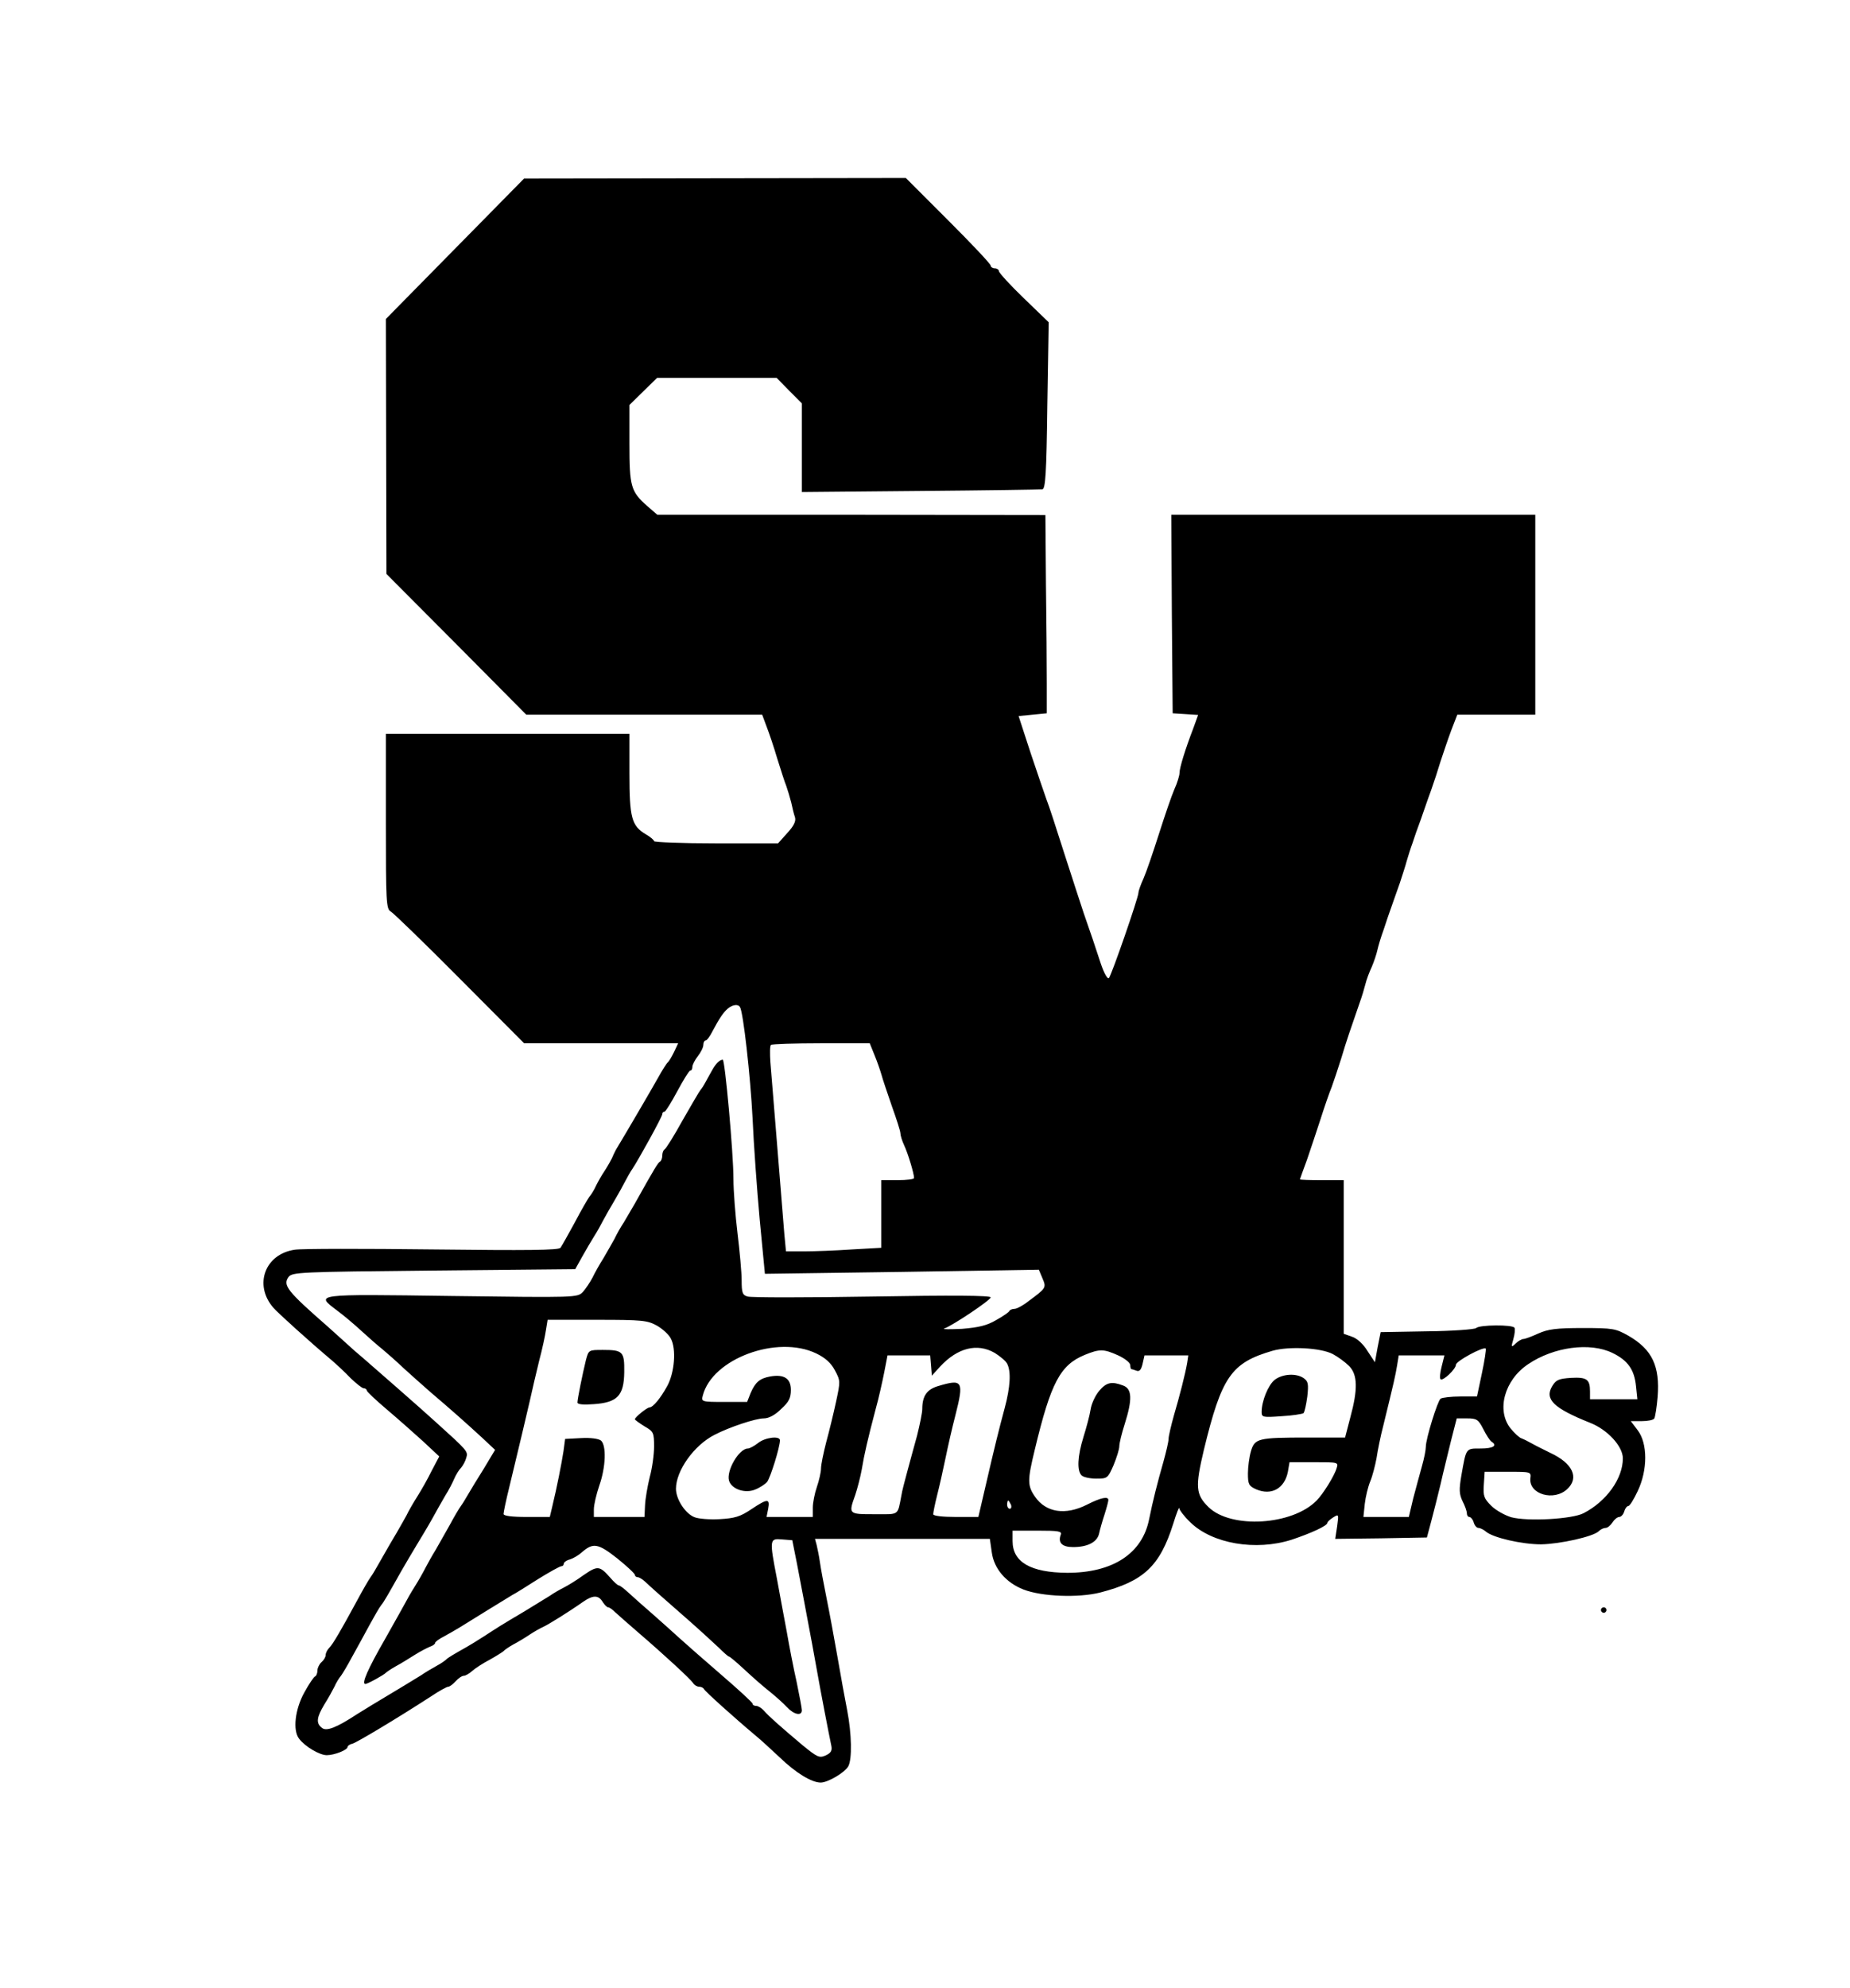 <?xml version="1.0" standalone="no"?>
<!DOCTYPE svg PUBLIC "-//W3C//DTD SVG 20010904//EN"
 "http://www.w3.org/TR/2001/REC-SVG-20010904/DTD/svg10.dtd">
<svg version="1.0" xmlns="http://www.w3.org/2000/svg"
 width="676pt" height="726pt" viewBox="0 0 676 726"
 preserveAspectRatio="xMidYMid meet">
<g transform="translate(0,726) scale(0.1,-0.1)"
fill="#000000" stroke="none">
<path d="M1662 6351 l-252 -256 1 -466 1 -465 256 -257 255 -257 431 0 431 0
16 -43 c9 -23 27 -76 39 -117 13 -41 27 -86 33 -100 5 -14 13 -41 18 -60 4
-19 10 -44 14 -55 4 -14 -4 -31 -28 -57 l-34 -38 -226 0 c-125 0 -227 4 -227
8 0 4 -14 16 -30 25 -52 31 -60 60 -60 222 l0 145 -445 0 -445 0 0 -320 c0
-294 1 -320 18 -329 9 -5 123 -115 252 -245 l235 -236 282 0 281 0 -15 -32
c-9 -18 -19 -35 -23 -38 -4 -3 -20 -28 -36 -57 -24 -43 -123 -212 -154 -263
-4 -8 -11 -22 -14 -30 -4 -8 -15 -28 -26 -45 -11 -16 -25 -41 -32 -55 -6 -14
-17 -32 -24 -40 -6 -8 -31 -51 -54 -95 -24 -44 -47 -85 -52 -92 -7 -9 -121
-10 -466 -6 -251 3 -479 3 -505 -1 -109 -16 -150 -128 -79 -211 16 -19 137
-128 212 -191 19 -16 51 -46 71 -67 21 -20 42 -37 48 -37 6 0 11 -4 11 -8 0
-4 33 -35 73 -69 39 -33 99 -86 132 -116 l60 -56 -28 -53 c-14 -29 -38 -71
-52 -93 -14 -22 -32 -53 -40 -70 -9 -16 -24 -43 -34 -60 -16 -27 -34 -57 -73
-126 -7 -13 -18 -31 -24 -39 -6 -8 -28 -46 -49 -85 -58 -107 -88 -159 -102
-173 -7 -7 -13 -19 -13 -26 0 -8 -7 -19 -15 -26 -8 -7 -15 -21 -15 -30 0 -10
-4 -20 -8 -22 -5 -1 -23 -28 -40 -59 -34 -61 -43 -139 -19 -169 22 -29 75 -60
101 -60 28 0 76 19 76 30 0 4 8 10 18 12 17 5 164 93 289 174 28 19 56 34 61
34 5 0 17 9 27 20 10 11 23 20 30 20 6 0 20 8 31 18 10 9 39 28 64 41 25 14
47 28 50 31 3 4 19 15 35 24 17 9 44 25 60 36 17 11 39 24 51 29 19 9 89 52
146 92 35 24 55 24 70 -1 7 -11 16 -20 20 -20 5 0 16 -8 26 -18 10 -9 47 -42
82 -72 99 -85 194 -173 203 -187 4 -7 14 -13 22 -13 7 0 15 -4 17 -8 3 -8 112
-106 192 -173 16 -13 54 -48 85 -77 59 -57 117 -92 150 -92 26 0 89 37 101 60
14 27 12 118 -4 202 -8 40 -24 129 -36 198 -12 69 -30 166 -40 215 -10 50 -21
108 -24 130 -3 22 -9 50 -12 63 l-6 22 320 0 319 0 7 -49 c8 -60 52 -111 116
-136 67 -26 201 -31 280 -11 159 41 218 96 267 251 12 39 22 64 22 57 1 -7 18
-30 40 -51 80 -79 240 -106 371 -64 72 24 130 51 130 61 0 4 10 13 21 20 21
13 21 13 15 -32 l-7 -46 167 2 168 3 16 60 c9 33 24 94 34 135 9 41 27 112 38
158 l21 82 38 0 c35 0 41 -4 59 -39 11 -22 24 -42 30 -46 23 -14 7 -25 -39
-25 -56 0 -53 3 -71 -98 -9 -53 -8 -68 4 -94 9 -17 16 -37 16 -45 0 -7 4 -13
9 -13 5 0 13 -9 16 -20 3 -11 11 -20 17 -20 6 0 19 -6 27 -13 26 -23 133 -47
202 -47 68 1 191 28 211 48 7 7 18 12 25 12 7 0 18 9 25 20 7 11 18 20 25 20
6 0 15 9 18 20 3 11 10 20 15 20 5 0 20 24 34 54 37 77 37 175 0 223 l-25 33
40 0 c22 0 43 4 46 10 3 5 9 41 12 78 9 113 -20 174 -107 224 -46 26 -56 28
-167 28 -96 0 -126 -4 -162 -20 -24 -11 -48 -20 -54 -20 -6 0 -19 -7 -28 -16
-17 -16 -18 -15 -9 16 5 18 7 37 4 41 -7 12 -128 11 -140 -1 -5 -5 -86 -11
-179 -12 l-170 -3 -11 -55 -10 -55 -27 41 c-15 25 -38 46 -56 52 l-31 11 0
280 0 281 -80 0 c-44 0 -80 1 -80 3 0 1 12 34 26 72 13 39 36 106 50 150 14
44 32 96 40 115 7 19 23 67 35 105 19 64 34 107 68 205 7 19 16 49 20 65 4 17
15 46 24 65 8 19 17 46 20 60 3 14 13 48 23 75 9 28 22 66 29 85 7 19 20 58
30 85 9 28 21 64 25 80 5 17 14 46 21 65 6 19 20 59 31 88 10 28 26 76 37 105
10 28 26 77 35 107 10 30 27 81 39 113 l22 57 142 0 143 0 0 365 0 365 -665 0
-665 0 2 -362 3 -363 47 -3 46 -3 -17 -47 c-30 -78 -51 -146 -51 -165 0 -9 -8
-36 -19 -60 -10 -23 -35 -96 -56 -162 -21 -66 -46 -139 -56 -162 -11 -24 -19
-47 -19 -53 0 -18 -99 -303 -108 -312 -5 -5 -18 18 -30 54 -22 68 -35 105 -62
183 -9 28 -41 124 -70 215 -29 91 -58 181 -66 200 -7 19 -33 96 -58 170 l-44
135 52 5 51 5 0 108 c0 59 -1 222 -3 362 l-2 254 -709 1 -709 0 -37 32 c-60
53 -65 71 -65 228 l0 141 51 50 50 49 219 0 218 0 46 -47 46 -46 0 -162 0
-162 433 4 c237 2 438 5 446 6 11 2 15 57 18 306 l5 304 -91 88 c-50 48 -91
93 -91 99 0 5 -7 10 -15 10 -8 0 -15 5 -15 10 0 6 -70 80 -155 165 l-155 155
-698 -1 -697 -1 -253 -257z m1042 -2769 c12 -19 38 -251 46 -407 4 -93 16
-259 26 -369 l19 -198 501 7 500 8 13 -31 c15 -35 14 -36 -51 -84 -20 -16 -43
-28 -51 -28 -9 0 -17 -4 -19 -8 -1 -4 -23 -19 -48 -33 -34 -20 -64 -27 -125
-32 -44 -2 -73 -2 -65 1 31 11 170 104 170 114 0 7 -139 8 -433 3 -239 -4
-444 -4 -455 0 -19 5 -22 14 -22 59 0 28 -7 106 -15 171 -8 66 -15 156 -15
200 0 94 -31 435 -39 435 -11 0 -26 -15 -38 -37 -7 -13 -19 -33 -25 -45 -7
-13 -15 -25 -18 -28 -3 -3 -32 -52 -65 -110 -32 -58 -62 -106 -67 -108 -4 -2
-8 -12 -8 -22 0 -10 -4 -20 -8 -22 -7 -3 -20 -24 -92 -153 -13 -22 -31 -53
-41 -70 -11 -16 -26 -43 -34 -60 -9 -16 -27 -48 -40 -70 -14 -22 -32 -54 -40
-71 -9 -17 -25 -41 -35 -52 -20 -21 -22 -21 -480 -15 -508 7 -499 8 -417 -54
23 -17 62 -50 87 -73 24 -22 59 -53 78 -68 18 -15 52 -45 75 -67 24 -22 69
-62 101 -90 74 -63 125 -108 187 -165 l48 -45 -42 -70 c-24 -38 -50 -81 -58
-95 -8 -14 -19 -32 -25 -40 -6 -8 -25 -40 -41 -70 -17 -30 -40 -71 -51 -90
-12 -19 -28 -48 -37 -65 -8 -16 -26 -48 -40 -70 -14 -22 -28 -47 -32 -55 -4
-8 -38 -68 -75 -134 -65 -113 -88 -166 -73 -166 8 0 68 33 75 41 3 3 19 14 35
23 17 9 48 28 70 42 22 14 48 27 58 31 9 3 17 9 17 13 0 4 15 15 33 24 17 9
44 25 59 34 33 21 167 103 190 117 10 5 52 31 94 58 42 26 80 47 85 47 5 0 9
4 9 9 0 5 10 13 23 16 12 4 31 15 42 25 42 37 60 34 130 -21 36 -29 65 -56 65
-61 0 -4 5 -8 10 -8 6 0 18 -8 28 -17 10 -10 67 -61 127 -113 60 -52 123 -110
141 -127 18 -18 35 -33 38 -33 3 0 29 -22 58 -49 29 -27 70 -63 92 -80 21 -17
49 -42 62 -56 25 -27 54 -33 54 -11 0 8 -9 54 -19 103 -11 48 -27 131 -36 183
-10 52 -26 140 -36 194 -28 144 -27 148 18 144 l38 -3 17 -85 c9 -47 21 -111
27 -142 27 -141 33 -177 46 -248 13 -74 44 -235 53 -277 3 -17 -2 -25 -21 -34
-23 -10 -30 -7 -84 37 -83 70 -124 106 -142 127 -8 9 -21 17 -28 17 -7 0 -13
3 -13 8 0 4 -52 52 -116 107 -64 55 -133 116 -154 135 -21 19 -64 58 -95 85
-32 28 -71 62 -88 78 -16 15 -32 27 -36 27 -4 0 -18 13 -31 28 -39 44 -46 45
-97 10 -26 -19 -59 -39 -73 -46 -14 -7 -37 -20 -51 -30 -15 -9 -57 -35 -93
-57 -93 -55 -95 -57 -146 -90 -25 -16 -54 -34 -65 -40 -48 -27 -70 -40 -75
-46 -3 -3 -18 -14 -35 -23 -16 -9 -42 -24 -56 -34 -22 -14 -79 -48 -182 -110
-12 -7 -35 -22 -52 -32 -76 -50 -113 -64 -129 -50 -22 17 -19 38 9 85 14 22
30 51 37 65 6 14 17 32 24 40 6 8 25 40 41 70 17 30 45 82 63 115 18 33 37 66
43 73 10 12 23 35 72 122 14 25 40 68 56 95 17 28 43 71 58 98 14 26 36 64 48
85 13 20 27 48 33 62 6 14 17 32 25 40 7 8 16 25 19 37 7 22 3 26 -110 128
-58 53 -230 203 -268 236 -16 13 -41 35 -56 49 -15 14 -47 42 -71 64 -150 131
-166 152 -145 182 14 18 35 19 531 24 l517 5 25 45 c14 25 34 59 44 75 11 17
26 44 34 60 9 17 27 48 40 70 13 22 31 54 39 70 9 17 20 37 26 45 24 36 110
192 110 201 0 5 3 9 8 9 4 0 25 34 47 75 22 41 43 75 47 75 5 0 8 6 8 14 0 7
9 25 20 39 11 14 20 32 20 41 0 9 4 16 8 16 5 0 16 15 25 33 25 47 40 70 57
84 17 14 37 17 44 5z m491 -174 c10 -24 21 -56 26 -73 4 -16 22 -68 38 -115
17 -47 31 -91 31 -98 0 -8 6 -28 14 -45 14 -30 36 -103 36 -119 0 -5 -27 -8
-60 -8 l-60 0 0 -123 0 -124 -107 -6 c-58 -4 -137 -7 -174 -7 l-67 0 -6 63
c-9 111 -46 570 -51 628 -2 31 -2 59 2 63 3 3 86 6 184 6 l177 0 17 -42z
m-795 -989 c21 -12 44 -33 51 -47 21 -38 14 -125 -13 -174 -24 -44 -52 -78
-65 -78 -10 -1 -53 -36 -53 -43 0 -3 16 -14 35 -26 33 -19 35 -23 35 -74 0
-29 -7 -80 -16 -112 -8 -33 -16 -79 -17 -102 l-2 -43 -92 0 -93 0 0 28 c0 16
9 55 20 87 24 68 26 147 6 164 -9 7 -38 11 -73 9 l-58 -3 -6 -45 c-7 -45 -24
-132 -41 -202 l-9 -38 -84 0 c-56 0 -85 4 -85 11 0 6 9 50 21 98 42 174 57
238 74 311 9 41 25 109 35 150 11 41 22 92 25 113 l6 37 181 0 c165 0 183 -2
218 -21z m583 -102 c33 -16 54 -35 68 -62 20 -37 20 -40 4 -114 -9 -42 -25
-108 -36 -148 -10 -39 -19 -82 -19 -96 0 -13 -7 -44 -15 -67 -8 -23 -15 -58
-15 -76 l0 -34 -85 0 -84 0 6 30 c7 38 -2 38 -62 -2 -40 -27 -61 -33 -115 -36
-36 -2 -77 1 -92 7 -34 13 -68 66 -68 104 0 66 66 159 141 197 54 28 150 60
180 60 18 0 41 12 63 34 29 26 36 41 36 70 0 42 -25 58 -76 49 -38 -7 -54 -21
-71 -60 l-13 -33 -84 0 c-82 0 -84 1 -78 23 34 135 272 223 415 154z m652 2
c19 -12 40 -29 45 -39 15 -28 12 -85 -9 -163 -21 -78 -36 -138 -72 -294 l-24
-103 -82 0 c-50 0 -83 4 -83 10 0 6 6 36 14 68 8 31 22 93 31 137 9 44 25 114
36 156 32 126 27 134 -63 107 -41 -12 -58 -36 -58 -84 0 -13 -9 -57 -19 -97
-11 -39 -27 -99 -36 -132 -9 -33 -19 -71 -21 -85 -15 -77 -6 -70 -99 -70 -95
0 -95 0 -70 70 8 24 19 66 24 94 9 55 22 111 51 221 11 39 24 98 31 133 l12
62 78 0 78 0 3 -37 3 -37 30 33 c64 69 136 87 200 50z m1235 -4 c19 -10 46
-30 60 -44 31 -32 32 -85 4 -188 l-19 -73 -136 0 c-183 0 -194 -3 -208 -50 -6
-20 -11 -57 -11 -81 0 -39 3 -46 30 -58 56 -24 104 3 116 64 l6 35 90 0 c88 0
89 0 82 -22 -8 -28 -50 -95 -73 -118 -89 -91 -313 -104 -395 -24 -47 46 -49
74 -17 209 65 268 100 318 251 362 60 17 176 11 220 -12z m545 -70 l-18 -85
-61 0 c-33 0 -66 -4 -72 -8 -11 -8 -54 -146 -54 -176 0 -11 -6 -42 -14 -70 -8
-28 -22 -81 -32 -118 l-16 -68 -83 0 -83 0 5 48 c3 26 12 63 20 82 8 19 18 58
23 85 4 28 15 82 25 120 39 159 44 182 50 218 l6 37 83 0 84 0 -10 -40 c-6
-23 -8 -44 -4 -47 8 -8 56 37 56 53 0 13 100 67 109 59 2 -3 -4 -43 -14 -90z
m477 74 c56 -27 80 -61 86 -121 l5 -48 -87 0 -86 0 0 28 c0 45 -12 53 -69 50
-45 -3 -55 -7 -69 -30 -29 -48 5 -81 138 -134 64 -25 120 -86 120 -130 0 -74
-60 -157 -143 -200 -41 -22 -205 -31 -265 -15 -23 7 -56 25 -73 42 -26 26 -30
35 -27 77 l3 47 85 0 c84 0 85 0 82 -24 -6 -58 86 -85 135 -39 44 41 20 94
-62 132 -22 11 -51 25 -65 33 -14 8 -32 17 -40 20 -8 2 -26 19 -40 36 -53 66
-23 177 64 235 93 63 226 81 308 41z m-1806 -9 c24 -11 44 -27 44 -35 0 -8 2
-15 4 -15 2 0 11 -3 19 -6 11 -4 17 4 22 25 l7 31 80 0 80 0 -4 -27 c-7 -41
-27 -119 -49 -194 -10 -36 -19 -74 -19 -84 0 -10 -9 -48 -19 -84 -21 -73 -39
-144 -52 -209 -25 -126 -133 -196 -299 -196 -134 1 -200 39 -200 116 l0 38 91
0 c77 0 90 -2 85 -15 -11 -29 5 -45 45 -45 53 0 88 18 95 49 3 14 12 46 20 70
8 25 14 48 14 53 0 14 -27 9 -78 -17 -79 -40 -150 -29 -190 29 -28 40 -28 60
-1 171 59 246 93 310 183 347 54 22 69 22 122 -2z m-392 -545 c3 -8 1 -15 -4
-15 -6 0 -10 7 -10 15 0 8 2 15 4 15 2 0 6 -7 10 -15z"/>
<path d="M2141 2293 c-12 -49 -31 -142 -31 -155 0 -7 22 -9 60 -6 86 6 110 31
111 117 1 75 -5 81 -78 81 -52 0 -52 0 -62 -37z"/>
<path d="M2770 1990 c-14 -11 -31 -20 -37 -20 -33 0 -80 -82 -69 -118 10 -31
59 -47 95 -32 16 6 36 19 44 28 12 15 47 127 47 152 0 17 -54 11 -80 -10z"/>
<path d="M4658 2221 c-24 -19 -48 -78 -48 -118 0 -19 5 -20 73 -15 39 2 75 8
80 11 4 4 10 31 14 61 5 45 3 55 -12 66 -27 20 -78 17 -107 -5z"/>
<path d="M4016 2180 c-14 -17 -28 -47 -31 -68 -3 -20 -15 -65 -26 -100 -22
-71 -24 -123 -7 -140 7 -7 31 -12 54 -12 40 0 42 1 63 49 11 27 21 58 21 69 0
11 9 48 20 82 28 89 27 128 -6 140 -42 16 -61 12 -88 -20z"/>
<path d="M5850 1380 c0 -5 5 -10 10 -10 6 0 10 5 10 10 0 6 -4 10 -10 10 -5 0
-10 -4 -10 -10z"/>
</g>
</svg>
